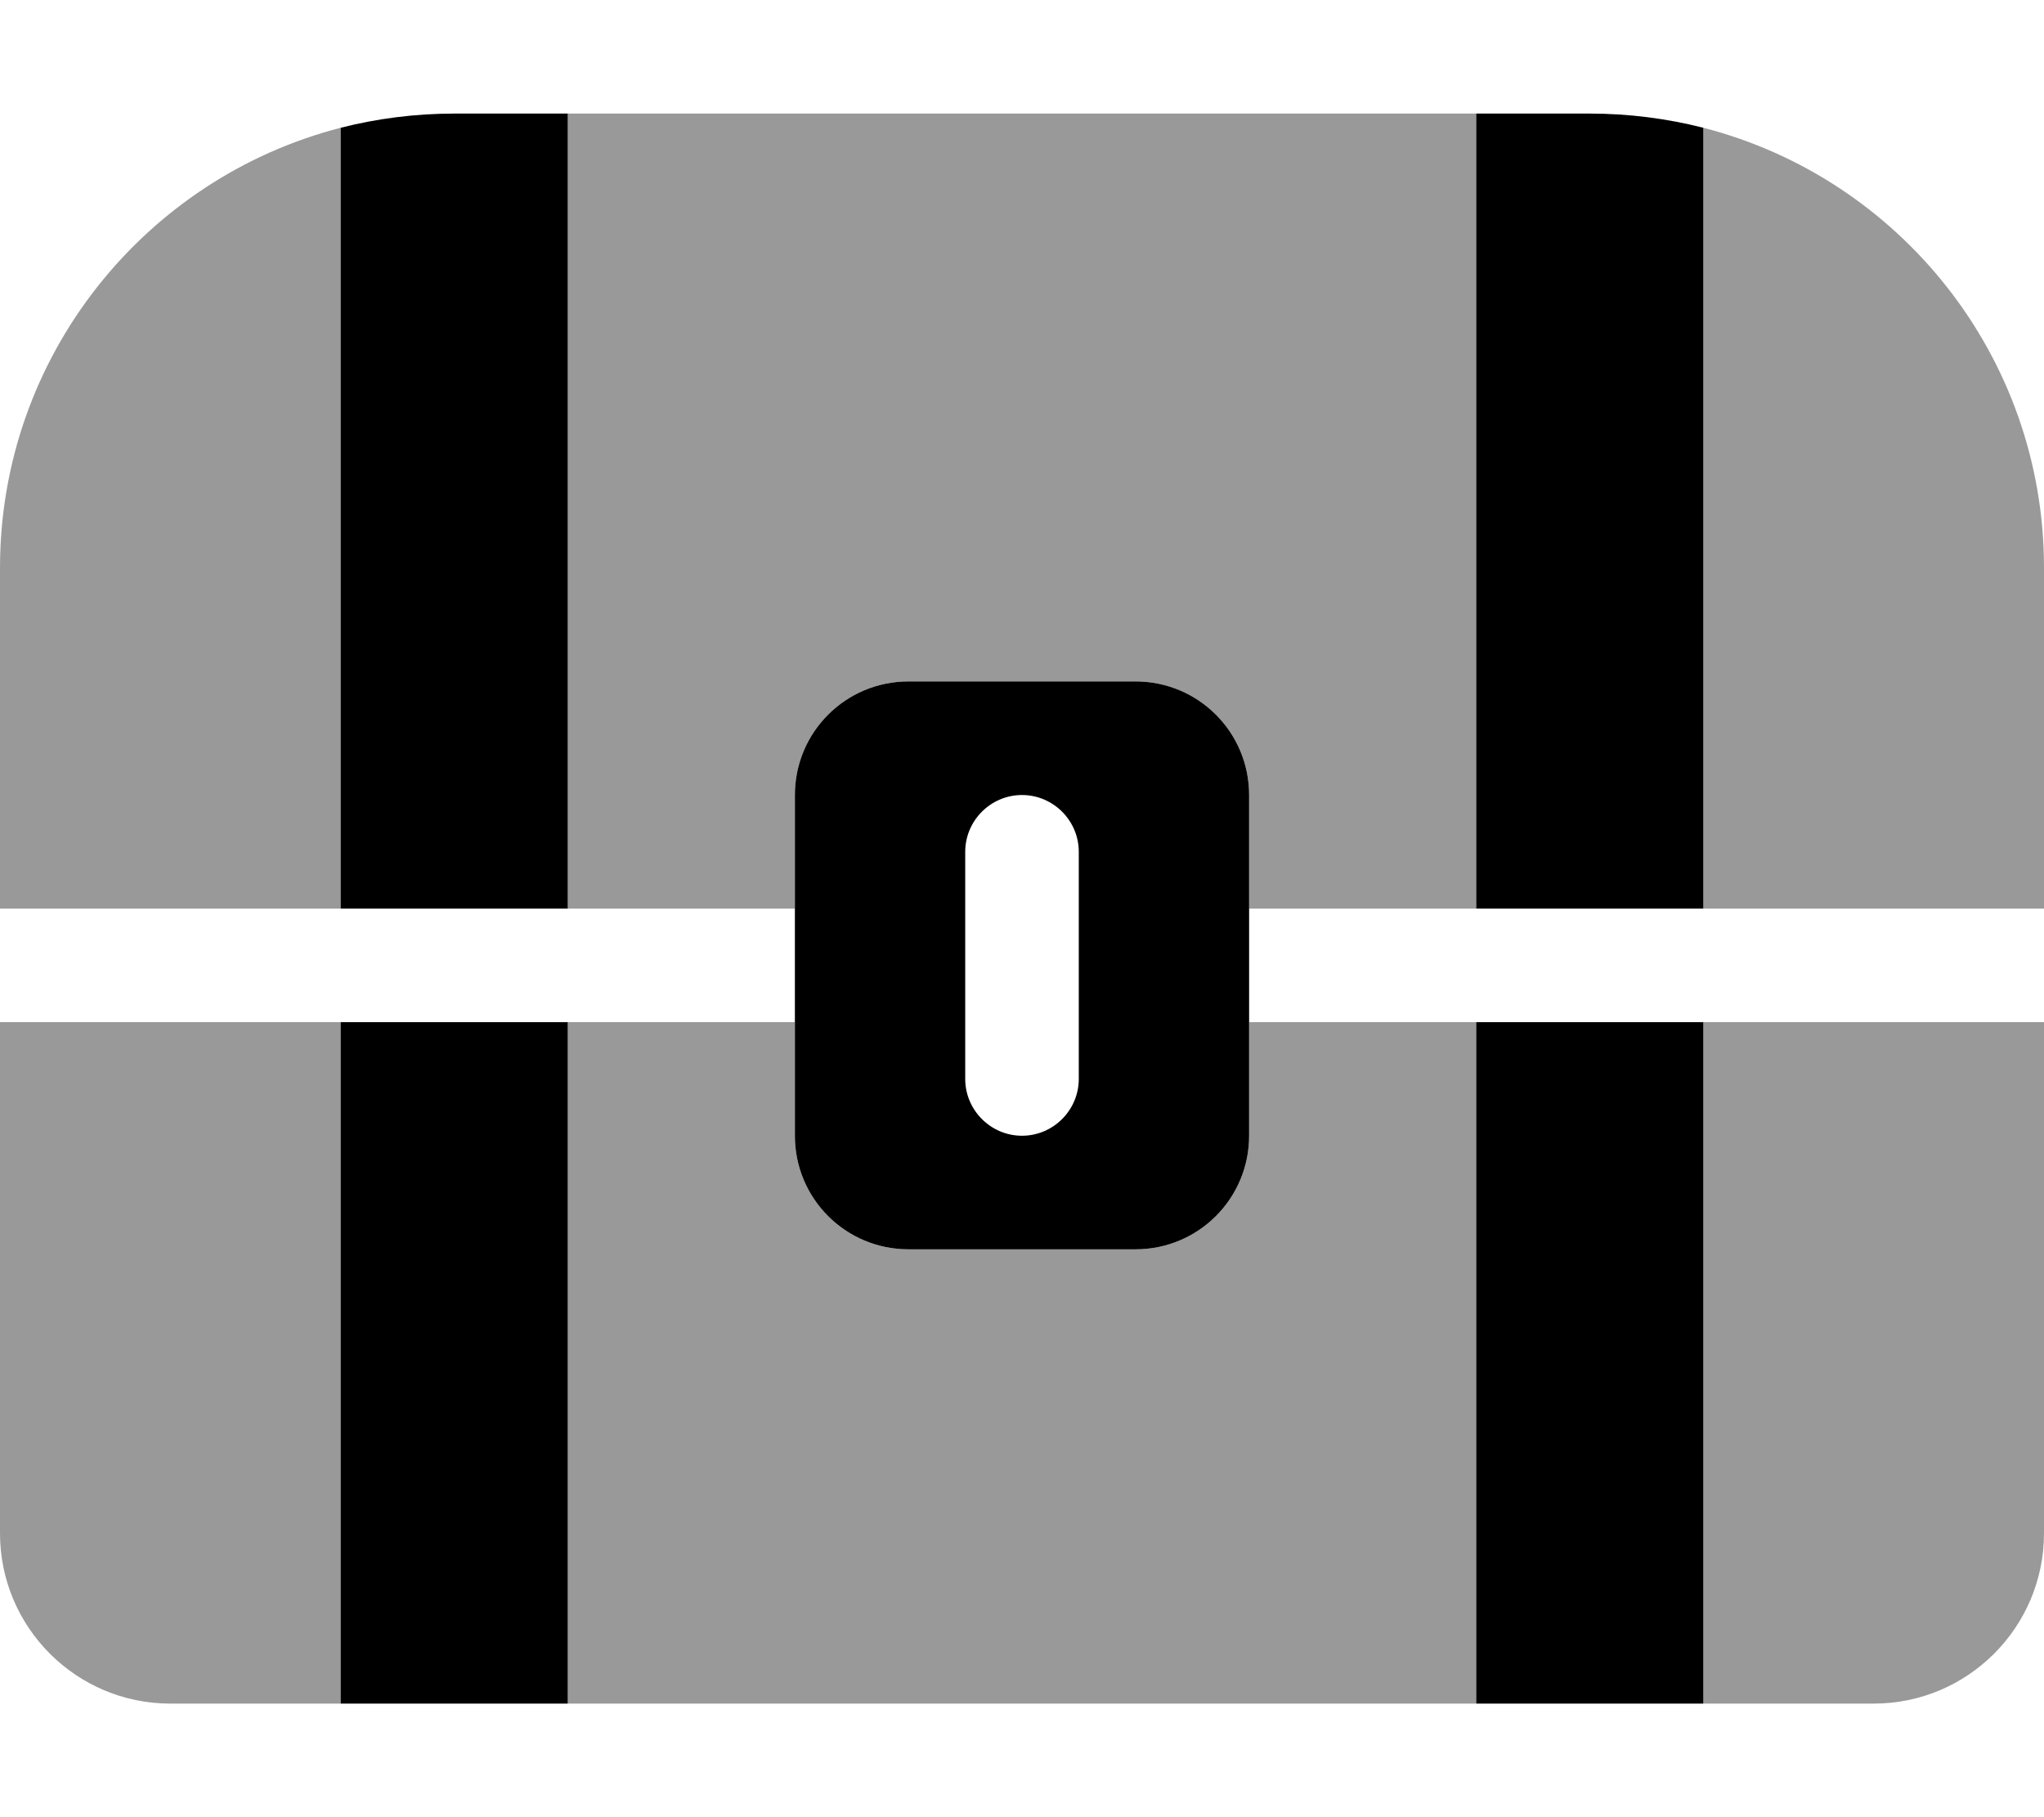<svg xmlns="http://www.w3.org/2000/svg" viewBox="0 0 576 512"><!--! Font Awesome Pro 6.5.2 by @fontawesome - https://fontawesome.com License - https://fontawesome.com/license (Commercial License) Copyright 2024 Fonticons, Inc. --><path class="fa-secondary" style="fill:inherit;opacity:.4;" d="M96 36V256H0V160C0 100.4 40.8 50.2 96 36zM224 256H160V32H416V256H352V224c0-17.7-14.3-32-32-32H256c-17.7 0-32 14.3-32 32v32zm256 0V36c55.2 14.2 96 64.3 96 124v96H480zM0 288H96V480H48c-26.5 0-48-21.5-48-48V288zM416 480H160V288h64v32c0 17.7 14.3 32 32 32h64c17.7 0 32-14.3 32-32V288h64V480zm64 0V288h96V432c0 26.5-21.5 48-48 48H480z"/><path class="fa-primary" style="fill:inherit;opacity:1;" d="M160 32V256H96V36c10.2-2.6 21-4 32-4h32zM416 256V32h32c11 0 21.8 1.4 32 4V256H416zM224 224c0-17.7 14.3-32 32-32h64c17.7 0 32 14.3 32 32v96c0 17.7-14.3 32-32 32H256c-17.7 0-32-14.3-32-32V224zm64 0c-8.8 0-16 7.2-16 16v64c0 8.8 7.2 16 16 16s16-7.2 16-16V240c0-8.8-7.2-16-16-16zM160 480H96V288h64V480zm256 0V288h64V480H416z"/></svg>